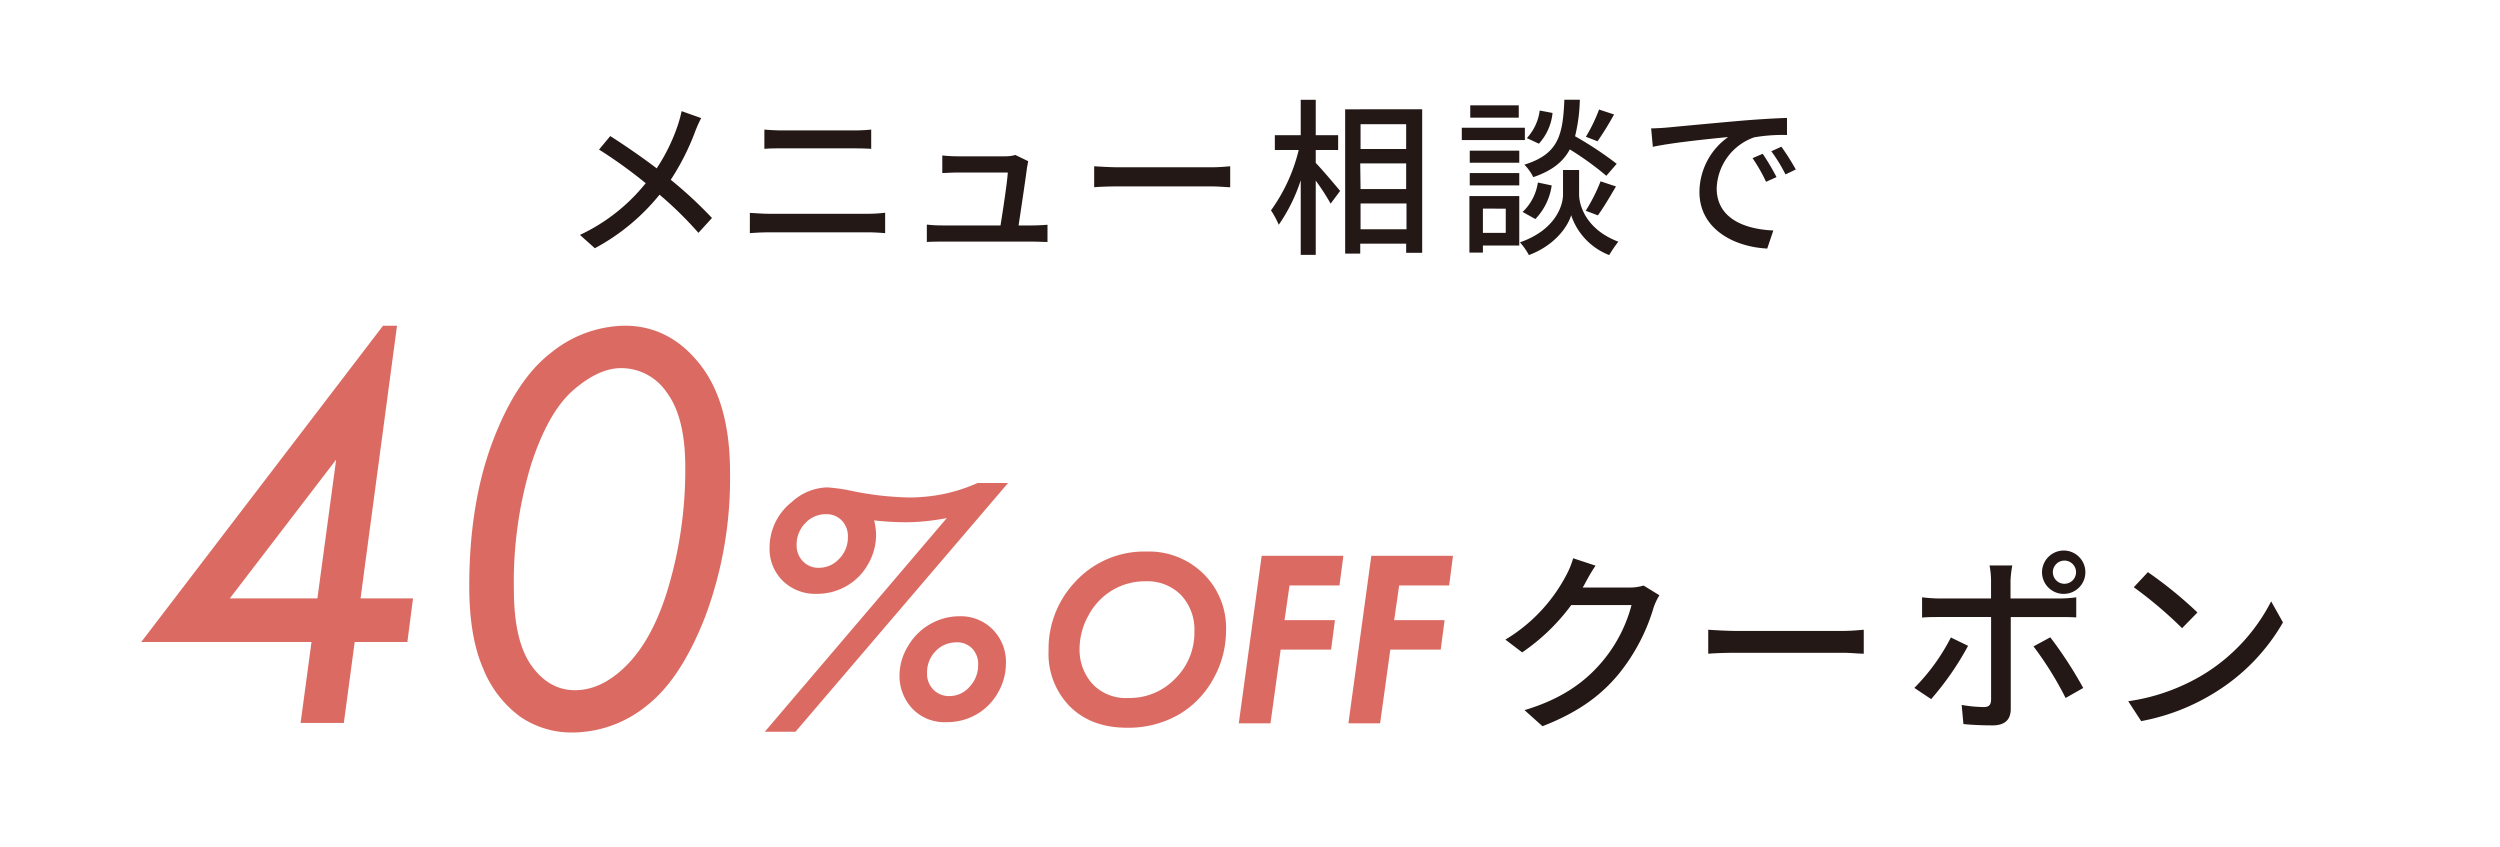 <svg xmlns="http://www.w3.org/2000/svg" viewBox="0 0 446.25 151.16"><defs><style>.cls-2{fill:#db6b62}.cls-4{fill:#231815}</style></defs><g id="Layer_2" data-name="Layer 2"><g id="レイヤー_2" data-name="レイヤー 2"><path style="fill:#fff" d="M0 0h446.25v151.16H0z"/><path class="cls-2" d="M204.68 98.45a13.87 13.87 0 0 1 10.17 4 13.56 13.56 0 0 1 4 10.06 17.56 17.56 0 0 1-2.36 8.82 16.46 16.46 0 0 1-6.31 6.35 18.05 18.05 0 0 1-9 2.22q-6.37 0-10.19-3.78a13.38 13.38 0 0 1-3.82-10 17.35 17.35 0 0 1 4.56-12.05 16.73 16.73 0 0 1 12.95-5.62Zm-.2 5.31a11.38 11.38 0 0 0-5.87 1.56 11.53 11.53 0 0 0-4.28 4.47 12.31 12.31 0 0 0-1.63 6 9.14 9.14 0 0 0 2.26 6.24 8.19 8.19 0 0 0 6.49 2.56 11.27 11.27 0 0 0 8.32-3.45 11.49 11.49 0 0 0 3.43-8.4 9 9 0 0 0-2.41-6.55 8.44 8.44 0 0 0-6.31-2.43Zm20.73-4.55h14.58l-.69 5.3h-8.92l-.89 6.18h9l-.69 5.27h-9l-1.82 13.16h-5.66Zm19.57 0h14.58l-.69 5.3h-8.92l-.89 6.18h9l-.69 5.27h-9l-1.82 13.16h-5.66Z"/><path d="m70.25 58.68-6.51 48.67h9.37l-.87 6.71h-9.4l-1.94 14.45h-6.63l1.95-14.45H26.3l42.34-55.38ZM60.81 80.1l-20.88 27.25h17.2Zm50.71-21.42q7.73 0 13 6.69t5.25 19a69.92 69.92 0 0 1-4.3 25.26q-4.3 11.17-10.33 15.88a20.55 20.55 0 0 1-12.87 4.7 15.62 15.62 0 0 1-9.14-2.75 19.14 19.14 0 0 1-6.39-8.34c-1.63-3.72-2.43-8.53-2.44-14.42q0-14.68 4.12-25.63t10.25-15.66a20.77 20.77 0 0 1 12.85-4.73Zm-.65 6.49q-4.17 0-8.82 4T94.3 82.72a72.7 72.7 0 0 0-3.11 22.56q0 9.39 3.29 13.92t8.15 4.54q5 0 9.56-4.56t7.29-13.07a74.42 74.42 0 0 0 3.38-22.72q0-9.11-3.42-13.67a10.34 10.34 0 0 0-8.57-4.55Z" style="stroke:#db6b62;stroke-miterlimit:10;stroke-width:1.08px;fill:#db6b62"/><path class="cls-4" d="M283 104a9.54 9.54 0 0 1-.49.87h8.28a8.2 8.2 0 0 0 2.59-.35l2.82 1.73a11.93 11.93 0 0 0-1 2.1 34.14 34.14 0 0 1-6.07 11.72c-3.17 3.94-7.35 7.07-13.8 9.56l-3.2-2.87c6.65-2 10.76-5 13.83-8.62a25.87 25.87 0 0 0 5.27-10.14h-10.76a36.12 36.12 0 0 1-8.76 8.45l-3-2.28a29.21 29.21 0 0 0 10.82-11.41 15.24 15.24 0 0 0 1.28-3.11l4 1.32c-.72 1.03-1.45 2.37-1.81 3.03Zm27.06 8.62h18.75c1.66 0 3-.14 3.87-.21v4.28c-.76 0-2.35-.17-3.87-.17h-18.75c-1.9 0-4 .07-5.14.17v-4.28c1.14.07 3.27.21 5.14.21Zm34.65 12.17-3-2a35.82 35.82 0 0 0 6.52-9l3.07 1.49a51.67 51.67 0 0 1-6.59 9.51Zm14.17-21.14v3.18h8.66a22.73 22.73 0 0 0 3.07-.21v3.59c-1-.07-2.18-.07-3-.07h-8.69v16.41c0 1.86-1 2.93-3.24 2.93-1.62 0-3.65-.07-5.21-.24l-.31-3.41a24.33 24.33 0 0 0 3.94.38c.89 0 1.27-.35 1.31-1.28v-14.79h-9.21c-1.07 0-2.17 0-3.11.1v-3.62a29.62 29.62 0 0 0 3.07.21h9.24v-3.21a14.52 14.52 0 0 0-.27-2.69h4.07a17.56 17.56 0 0 0-.32 2.72Zm13 19.14-3.17 1.8a60.12 60.12 0 0 0-5.73-9.21l3-1.62a73.52 73.52 0 0 1 5.87 9.03Zm-3.52-24.52a3.87 3.87 0 1 1-3.86 3.87 3.89 3.89 0 0 1 3.83-3.87Zm0 5.93a2.07 2.07 0 1 0 0-4.13 2.07 2.07 0 0 0 0 4.13Zm25.04 16.14a32.74 32.74 0 0 0 12-13l2.11 3.76a35.37 35.37 0 0 1-12.11 12.49 38 38 0 0 1-13.2 5.13l-2.31-3.55a35.68 35.68 0 0 0 13.51-4.83Zm-1.17-11-2.73 2.79a74 74 0 0 0-8.62-7.31l2.52-2.69a73.33 73.33 0 0 1 8.83 7.18Z"/><path class="cls-2" d="M174.49 86.22h5.45L142 130.61h-5.48L169 92.48c-1.25.24-2.49.42-3.73.55s-2.47.19-3.7.19a50.12 50.12 0 0 1-5.54-.33 11.24 11.24 0 0 1 .35 2.58 10.44 10.44 0 0 1-1.43 5.24 10.18 10.18 0 0 1-3.84 3.89 10.48 10.48 0 0 1-5.31 1.4 8.26 8.26 0 0 1-6.07-2.32 7.93 7.93 0 0 1-2.36-5.9 10.33 10.33 0 0 1 4-8.2 9.69 9.69 0 0 1 6.25-2.58 30.24 30.24 0 0 1 4.58.66 55.56 55.56 0 0 0 10.06 1.14 31.16 31.16 0 0 0 6.27-.64 30.2 30.2 0 0 0 5.96-1.94Zm-27 5.56a5 5 0 0 0-3.75 1.6 5.45 5.45 0 0 0-1.54 4 3.9 3.9 0 0 0 1.13 2.81 3.73 3.73 0 0 0 2.81 1.16 4.88 4.88 0 0 0 3.66-1.61 5.41 5.41 0 0 0 1.55-3.88 4 4 0 0 0-1.07-2.92 3.72 3.72 0 0 0-2.74-1.16ZM171.31 110a8 8 0 0 1 5.91 2.38 8.21 8.21 0 0 1 2.34 6 10.46 10.46 0 0 1-1.42 5.25 10.18 10.18 0 0 1-3.84 3.89 10.38 10.38 0 0 1-5.3 1.38 7.88 7.88 0 0 1-6.23-2.5 8.57 8.57 0 0 1-2.21-5.86 10.05 10.05 0 0 1 1.48-5.14 10.66 10.66 0 0 1 4-4 10.53 10.53 0 0 1 5.27-1.4Zm-.62 4.67a5 5 0 0 0-3.69 1.57 5.37 5.37 0 0 0-1.52 3.87 4 4 0 0 0 1.14 3 3.9 3.9 0 0 0 2.88 1.14 4.74 4.74 0 0 0 3.57-1.66 5.6 5.6 0 0 0 1.53-3.91 4 4 0 0 0-1.07-2.93 3.83 3.83 0 0 0-2.84-1.1Z"/><path class="cls-4" d="M124.07 23.52a43.21 43.21 0 0 1-4.34 8.57 75.43 75.43 0 0 1 7.36 6.82l-2.42 2.65a66.62 66.62 0 0 0-6.94-6.81 37.74 37.74 0 0 1-11.55 9.56l-2.66-2.38a32.89 32.89 0 0 0 11.74-9.23 85 85 0 0 0-8.33-6l2-2.41c2.53 1.6 5.88 3.92 8.29 5.76a33.14 33.14 0 0 0 3.78-7.73 23.7 23.7 0 0 0 .67-2.48l3.49 1.24a22.29 22.29 0 0 0-1.09 2.44Zm13.22 14.64H155a25.37 25.37 0 0 0 3-.19v3.65c-1-.09-2.17-.15-3-.15h-17.71c-1.12 0-2.36.06-3.44.15V38c1.15.06 2.32.16 3.44.16Zm2.35-14.88h12.73a31 31 0 0 0 3.14-.15v3.44c-.85-.06-2.11-.09-3.14-.09h-12.7c-1.09 0-2.26 0-3.23.09v-3.44c1 .09 2.2.15 3.2.15Zm43.69 6.58c-.24 1.93-1.09 7.57-1.51 10.38h2.53c.7 0 1.93-.06 2.63-.12v3.07c-.58 0-1.84-.06-2.57-.06h-16.26c-1 0-1.69 0-2.71.06v-3.1a24.56 24.56 0 0 0 2.71.15h10.44c.42-2.57 1.21-7.76 1.3-9.44h-9c-.91 0-1.87.06-2.69.09v-3.14a26.35 26.35 0 0 0 2.66.15h8.57a6.15 6.15 0 0 0 1.81-.24l2.29 1.11c-.05.34-.14.79-.2 1.09Zm16.47 0h16.42c1.44 0 2.62-.12 3.37-.18v3.74c-.66 0-2.05-.15-3.37-.15H199.8c-1.66 0-3.46.06-4.49.15v-3.74c1 .06 2.87.18 4.49.18Zm35.06-.78c1.06 1.08 3.74 4.25 4.35 5l-1.69 2.27a41.21 41.21 0 0 0-2.66-4.11v13.25h-2.68V32.18a30.26 30.26 0 0 1-3.92 7.94 16.11 16.11 0 0 0-1.39-2.57 30.72 30.72 0 0 0 4.95-10.77h-4.26v-2.65h4.62v-6.31h2.68v6.31h4v2.65h-4Zm19-9.57v25.61H251V43.5h-8.2v1.77h-2.69V19.51Zm-11 2.66v4.43H251v-4.43Zm0 11.58H251v-4.58h-8.2Zm8.2 7.18v-4.61h-8.2v4.61ZM272.19 25h-11.26v-2.2h11.26Zm-1 18.83h-6.49v1.26h-2.41V35h8.9Zm0-14.78h-8.84V26.9h8.84Zm-8.84 1.84h8.84v2.2h-8.84ZM271.1 21h-8.66v-2.2h8.66Zm-6.4 16.23v4.34h4.08v-4.32Zm17.17-2.5c0 1.78 1.12 6.18 7 8.41a24.06 24.06 0 0 0-1.63 2.39 11.55 11.55 0 0 1-6.79-7.12c-.51 1.84-2.77 5.34-7.54 7.12a11.54 11.54 0 0 0-1.6-2.27c6.46-2.26 7.69-6.7 7.69-8.51v-4.41h2.87Zm-10.08 3.1a9 9 0 0 0 2.72-5.25l2.47.52a10.81 10.81 0 0 1-2.92 6Zm14.94-6.45a53.19 53.19 0 0 0-6.52-4.71c-1.18 2.2-3.14 3.8-6.52 4.95a8.69 8.69 0 0 0-1.59-2.23c6.18-1.9 6.87-5.4 7.14-11.59H282a29.77 29.77 0 0 1-.85 6.52 62.94 62.94 0 0 1 7.43 4.92Zm-9.6-11.22a9.49 9.49 0 0 1-2.44 5.49l-2.14-1a9 9 0 0 0 2.29-4.92Zm5.92 17.46a30.39 30.39 0 0 0 2.65-5.25l2.75.91c-1.06 1.81-2.27 3.86-3.23 5.16Zm5.06-17.19a53.61 53.61 0 0 1-2.95 4.79l-2.08-.81a27.87 27.87 0 0 0 2.35-4.86Zm9.42 2.34c2.2-.21 7.57-.72 13.12-1.21 3.23-.27 6.25-.45 8.33-.51v3.05a29.21 29.21 0 0 0-5.88.42 10 10 0 0 0-6.67 9.08c0 5.49 5.13 7.33 10.11 7.54l-1.09 3.23c-5.91-.3-12.1-3.47-12.1-10.11a12.11 12.11 0 0 1 5.13-9.8c-3 .3-10.07 1-13.45 1.75l-.3-3.29c1.14-.03 2.2-.09 2.8-.15Zm19.58 8.84-1.87.84a29.16 29.16 0 0 0-2.41-4.22l1.81-.78a41.14 41.14 0 0 1 2.47 4.16Zm3.44-1.36-1.84.88a28.53 28.53 0 0 0-2.53-4.13l1.8-.81a41.79 41.79 0 0 1 2.57 4.06Z"/></g></g></svg>
